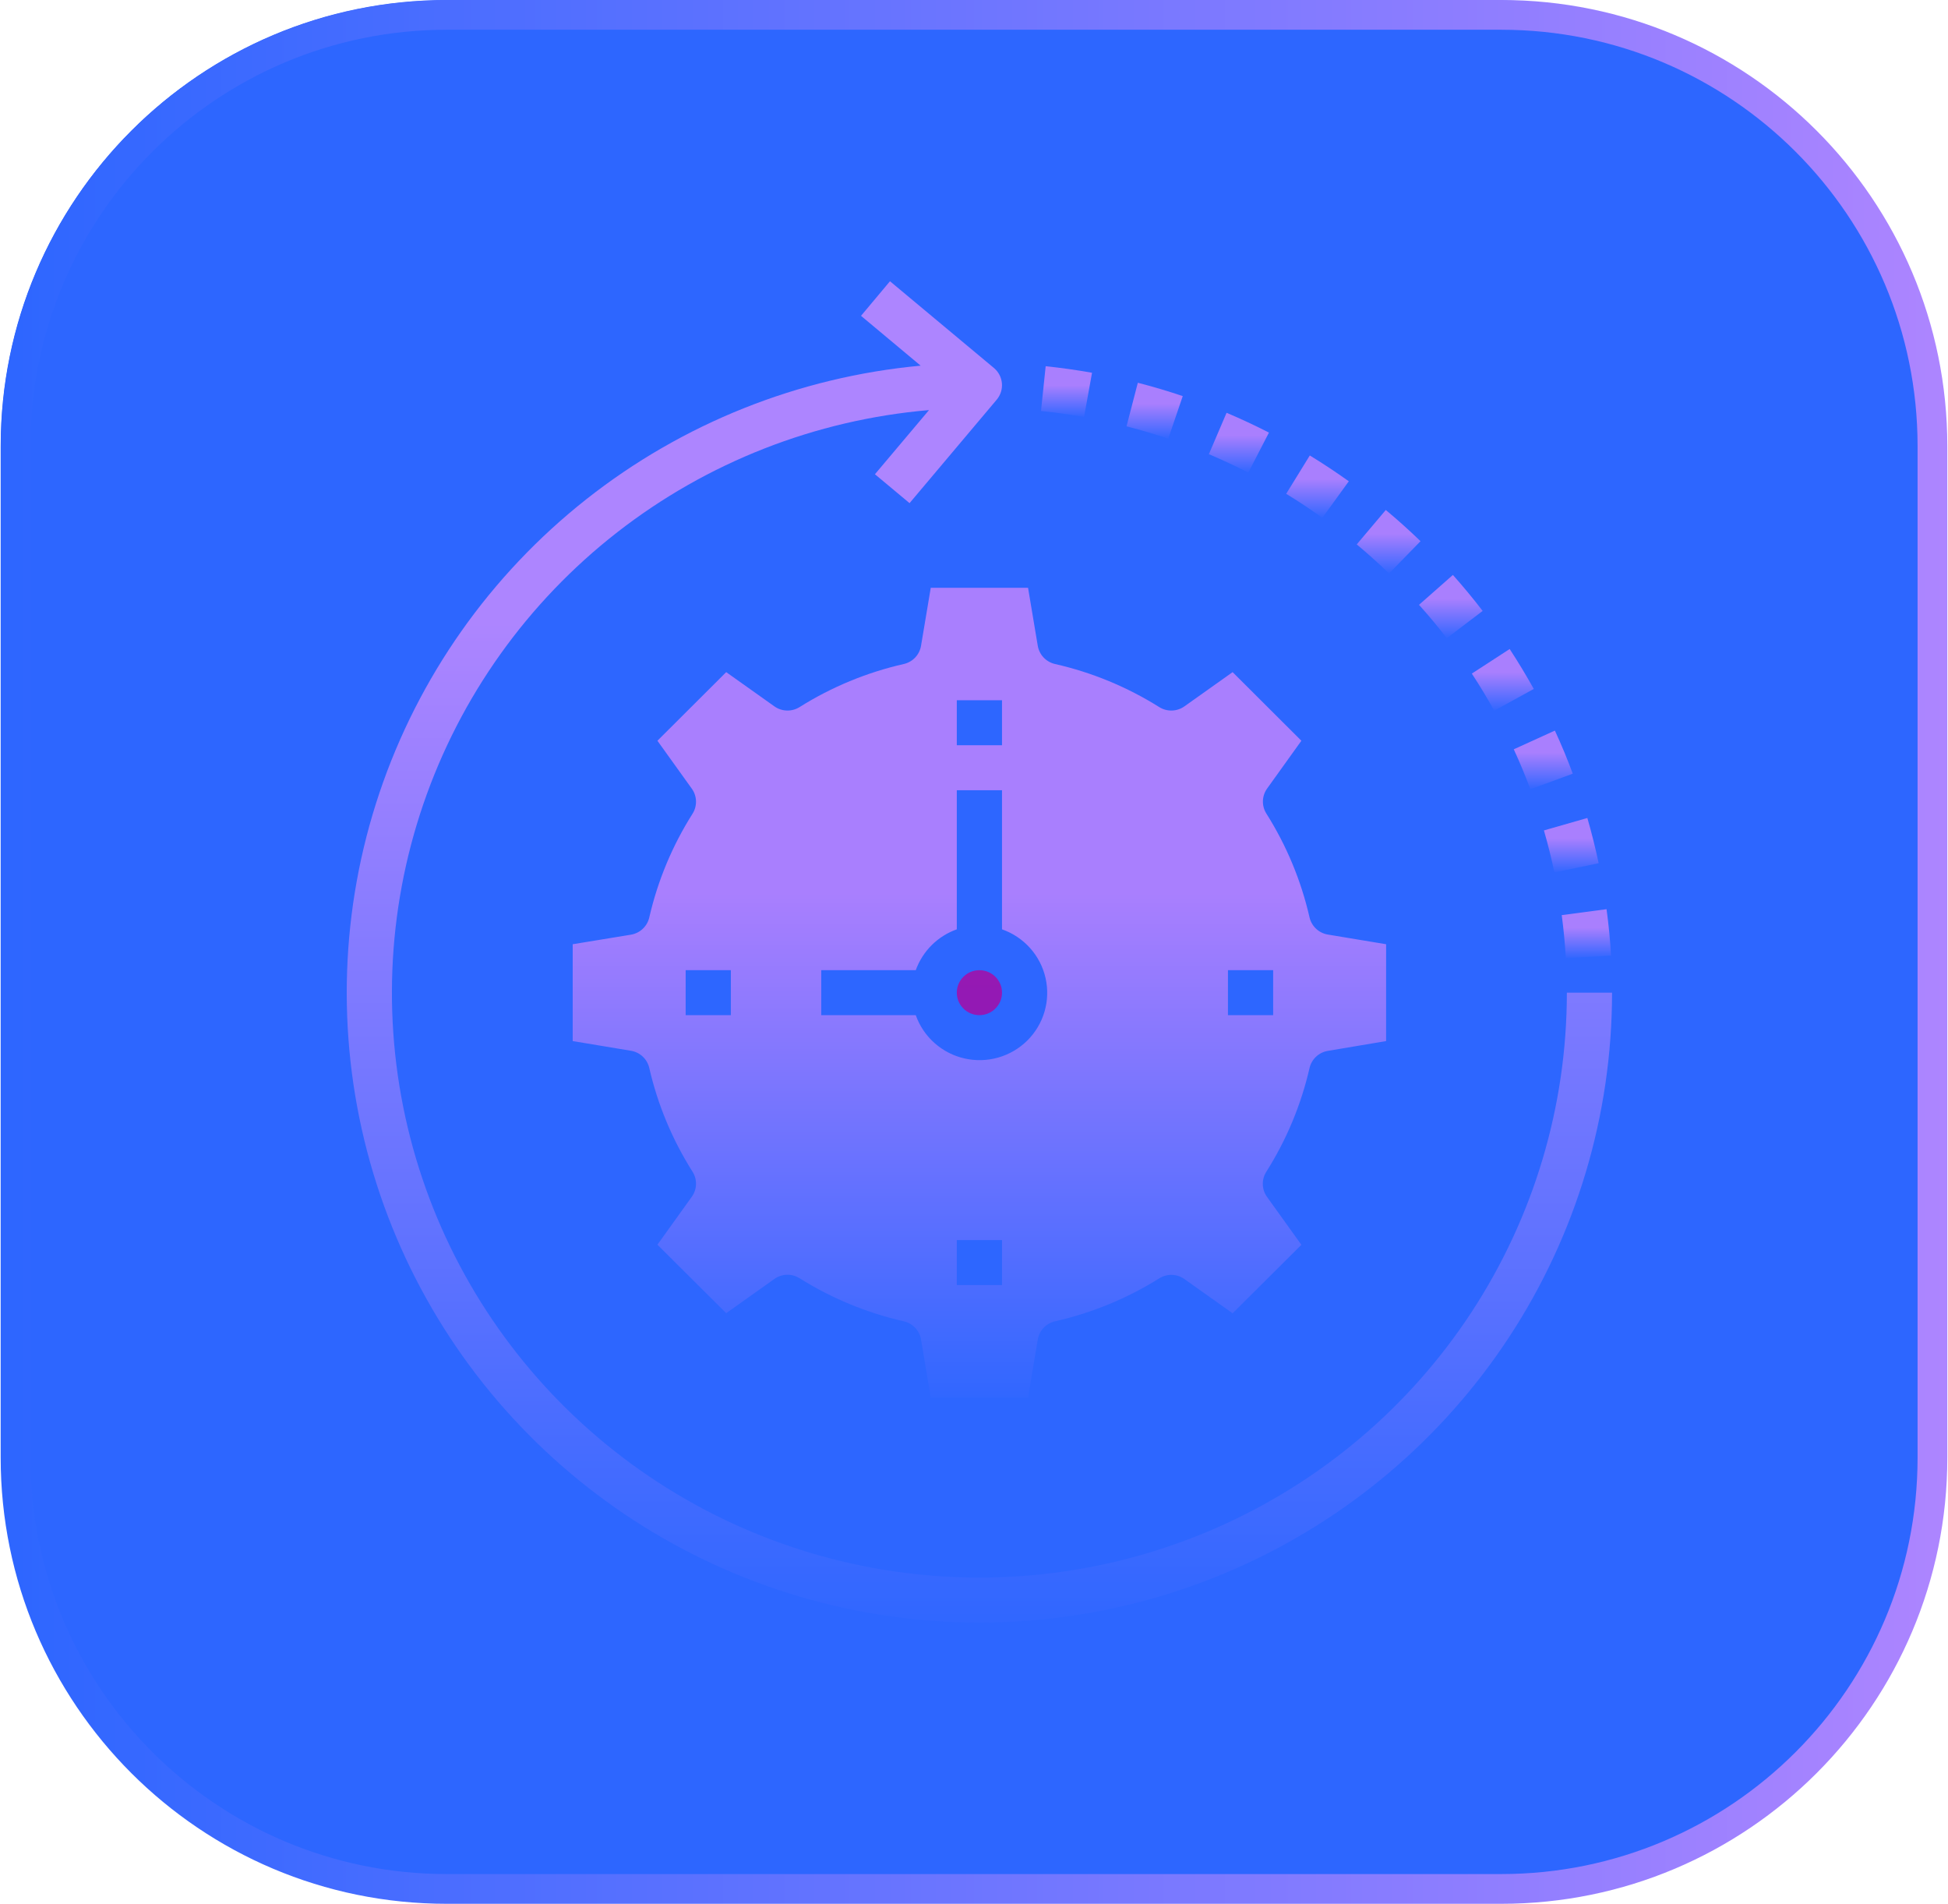 <svg width="131" height="128" viewBox="0 0 131 128" fill="none" xmlns="http://www.w3.org/2000/svg">
<g clip-path="url(#clip0_232_46564)">
<g filter="url(#filter0_f_232_46564)">
<rect x="0.045" width="130" height="127" rx="30" fill="#2D66FF"/>
</g>
<path d="M105.369 66.74C105.371 74.374 103.139 81.842 98.948 88.235C94.757 94.627 88.786 99.668 81.766 102.74C74.745 105.813 66.978 106.785 59.411 105.539C51.844 104.292 44.806 100.88 39.155 95.72C33.503 90.56 29.483 83.874 27.585 76.478C25.687 69.082 25.993 61.296 28.466 54.07C30.938 46.845 35.471 40.491 41.51 35.786C47.549 31.081 54.833 28.226 62.474 27.572L58.838 31.885L61.166 33.828L67.027 26.872C67.155 26.719 67.252 26.544 67.312 26.354C67.372 26.165 67.394 25.965 67.377 25.767C67.359 25.57 67.303 25.377 67.211 25.201C67.119 25.025 66.993 24.868 66.84 24.741L59.85 18.909L57.902 21.234L61.912 24.585C53.701 25.347 45.89 28.468 39.428 33.567C32.967 38.667 28.133 45.526 25.516 53.309C22.899 61.092 22.612 69.465 24.688 77.408C26.764 85.351 31.115 92.523 37.212 98.05C43.308 103.577 50.887 107.222 59.026 108.541C67.166 109.86 75.515 108.796 83.058 105.479C90.601 102.161 97.013 96.734 101.513 89.856C106.014 82.979 108.409 74.948 108.408 66.74H105.369Z" fill="url(#paint0_linear_232_46564)"/>
<path d="M95.528 36.387C94.777 35.66 93.992 34.953 93.192 34.288L91.238 36.603C91.981 37.223 92.712 37.881 93.413 38.557L95.528 36.387Z" fill="url(#paint1_linear_232_46564)"/>
<path d="M105.302 64.425L108.341 64.248C108.279 63.203 108.179 62.155 108.038 61.128L105.024 61.527C105.151 62.48 105.243 63.454 105.302 64.425Z" fill="url(#paint2_linear_232_46564)"/>
<path d="M102.916 53.066L105.766 52.018C105.406 51.047 105.006 50.073 104.563 49.12L101.799 50.378C102.206 51.263 102.581 52.166 102.916 53.066Z" fill="url(#paint3_linear_232_46564)"/>
<path d="M100.484 47.783L103.144 46.321C102.638 45.413 102.093 44.506 101.523 43.635L98.978 45.288C99.507 46.095 100.014 46.93 100.484 47.783Z" fill="url(#paint4_linear_232_46564)"/>
<path d="M104.531 58.659L107.507 58.039C107.291 57.018 107.037 55.996 106.747 54.996L103.826 55.832C104.095 56.759 104.332 57.709 104.531 58.659Z" fill="url(#paint5_linear_232_46564)"/>
<path d="M97.292 42.91L99.706 41.076C99.073 40.249 98.399 39.434 97.705 38.656L95.426 40.665C96.076 41.386 96.708 42.142 97.292 42.91Z" fill="url(#paint6_linear_232_46564)"/>
<path d="M73.438 25.062C72.411 24.879 71.361 24.731 70.32 24.622L70.006 27.633C70.972 27.731 71.946 27.869 72.9 28.04L73.438 25.062Z" fill="url(#paint7_linear_232_46564)"/>
<path d="M79.538 26.631C78.532 26.292 77.516 25.991 76.517 25.734L75.758 28.663C76.685 28.901 77.628 29.181 78.563 29.495L79.538 26.631Z" fill="url(#paint8_linear_232_46564)"/>
<path d="M85.335 29.085C84.396 28.604 83.436 28.156 82.485 27.754L81.295 30.537C82.179 30.912 83.073 31.328 83.946 31.775L85.335 29.085Z" fill="url(#paint9_linear_232_46564)"/>
<path d="M90.705 32.359C89.843 31.744 88.962 31.16 88.082 30.623L86.494 33.202C87.31 33.699 88.131 34.243 88.925 34.817L90.705 32.359Z" fill="url(#paint10_linear_232_46564)"/>
<path d="M65.863 68.253C66.702 68.253 67.383 67.576 67.383 66.741C67.383 65.906 66.702 65.229 65.863 65.229C65.024 65.229 64.344 65.906 64.344 66.741C64.344 67.576 65.024 68.253 65.863 68.253Z" fill="url(#paint11_linear_232_46564)"/>
<path d="M52.074 85.99C52.319 85.816 52.611 85.717 52.913 85.708C53.214 85.699 53.511 85.779 53.767 85.939C55.922 87.293 58.293 88.272 60.778 88.837C61.072 88.903 61.339 89.056 61.546 89.274C61.752 89.492 61.889 89.767 61.938 90.063L62.592 93.962H69.135L69.788 90.063C69.838 89.767 69.974 89.492 70.181 89.274C70.388 89.056 70.655 88.903 70.949 88.837C73.433 88.275 75.804 87.297 77.96 85.947C78.215 85.787 78.513 85.707 78.814 85.716C79.116 85.725 79.407 85.823 79.653 85.998L82.891 88.298L87.516 83.693L85.205 80.472C85.029 80.228 84.931 79.938 84.922 79.638C84.913 79.338 84.993 79.043 85.153 78.789C86.512 76.642 87.497 74.283 88.064 71.809C88.132 71.517 88.284 71.251 88.504 71.045C88.723 70.839 88.999 70.703 89.297 70.654L93.214 69.996V63.484L89.297 62.834C88.999 62.785 88.723 62.649 88.504 62.443C88.284 62.237 88.132 61.971 88.064 61.679C87.499 59.206 86.517 56.846 85.161 54.699C85.001 54.445 84.92 54.15 84.929 53.85C84.939 53.55 85.037 53.26 85.212 53.016L87.516 49.803L82.891 45.19L79.653 47.49C79.407 47.665 79.116 47.763 78.814 47.772C78.513 47.782 78.215 47.701 77.96 47.542C75.804 46.188 73.434 45.208 70.949 44.644C70.655 44.577 70.388 44.425 70.181 44.207C69.974 43.988 69.838 43.714 69.788 43.417L69.135 39.519H62.592L61.938 43.417C61.889 43.714 61.752 43.988 61.546 44.207C61.339 44.425 61.072 44.577 60.778 44.644C58.293 45.208 55.922 46.188 53.767 47.542C53.511 47.701 53.214 47.782 52.913 47.772C52.611 47.763 52.319 47.665 52.074 47.49L48.836 45.19L44.211 49.803L46.522 53.024C46.697 53.267 46.796 53.558 46.805 53.858C46.814 54.157 46.734 54.453 46.574 54.707C45.214 56.853 44.23 59.213 43.662 61.686C43.595 61.979 43.442 62.245 43.223 62.45C43.003 62.656 42.727 62.792 42.43 62.842L38.513 63.484V69.996L42.43 70.647C42.727 70.696 43.003 70.832 43.223 71.038C43.442 71.243 43.595 71.509 43.662 71.802C44.23 74.275 45.214 76.635 46.574 78.781C46.734 79.035 46.814 79.331 46.805 79.631C46.796 79.93 46.697 80.221 46.522 80.464L44.211 83.686L48.836 88.291L52.074 85.99ZM82.578 65.228H85.617V68.253H82.578V65.228ZM67.383 86.4H64.344V83.376H67.383V86.4ZM64.344 47.08H67.383V50.105H64.344V47.08ZM55.227 65.228H61.584C61.812 64.596 62.177 64.021 62.654 63.546C63.131 63.071 63.708 62.708 64.344 62.482V53.13H67.383V62.482C68.108 62.735 68.757 63.168 69.269 63.739C69.781 64.31 70.139 65.001 70.309 65.748C70.48 66.494 70.458 67.271 70.245 68.007C70.032 68.742 69.635 69.411 69.091 69.953C68.547 70.494 67.874 70.889 67.135 71.101C66.397 71.313 65.616 71.335 64.866 71.165C64.116 70.996 63.422 70.639 62.848 70.13C62.274 69.621 61.839 68.975 61.584 68.253H55.227V65.228ZM46.11 68.253V65.228H49.149V68.253H46.11Z" fill="url(#paint12_linear_232_46564)"/>
</g>
<path d="M30.045 1H100.954C116.97 1 129.954 13.984 129.954 30V98C129.954 114.016 116.97 127 100.954 127H30.045C14.029 127 1.045 114.016 1.045 98V30C1.045 13.984 14.029 1 30.045 1Z" stroke="url(#paint13_linear_232_46564)" stroke-width="2"/>
<defs>
<filter id="filter0_f_232_46564" x="-399.955" y="-400" width="930" height="927" filterUnits="userSpaceOnUse" color-interpolation-filters="sRGB">
<feFlood flood-opacity="0" result="BackgroundImageFix"/>
<feBlend mode="normal" in="SourceGraphic" in2="BackgroundImageFix" result="shape"/>
<feGaussianBlur stdDeviation="200" result="effect1_foregroundBlur_232_46564"/>
</filter>
<linearGradient id="paint0_linear_232_46564" x1="65.863" y1="110.963" x2="65.863" y2="41.796" gradientUnits="userSpaceOnUse">
<stop stop-color="#2D66FF"/>
<stop offset="1" stop-color="#AD85FF"/>
</linearGradient>
<linearGradient id="paint1_linear_232_46564" x1="93.383" y1="38.646" x2="93.383" y2="35.895" gradientUnits="userSpaceOnUse">
<stop stop-color="#2D66FF"/>
<stop offset="1" stop-color="#A97FFE"/>
</linearGradient>
<linearGradient id="paint2_linear_232_46564" x1="106.683" y1="64.493" x2="106.683" y2="62.369" gradientUnits="userSpaceOnUse">
<stop stop-color="#2D66FF"/>
<stop offset="1" stop-color="#A97FFE"/>
</linearGradient>
<linearGradient id="paint3_linear_232_46564" x1="103.783" y1="53.148" x2="103.783" y2="50.605" gradientUnits="userSpaceOnUse">
<stop stop-color="#2D66FF"/>
<stop offset="1" stop-color="#A97FFE"/>
</linearGradient>
<linearGradient id="paint4_linear_232_46564" x1="101.061" y1="47.869" x2="101.061" y2="45.197" gradientUnits="userSpaceOnUse">
<stop stop-color="#2D66FF"/>
<stop offset="1" stop-color="#A97FFE"/>
</linearGradient>
<linearGradient id="paint5_linear_232_46564" x1="105.667" y1="58.735" x2="105.667" y2="56.375" gradientUnits="userSpaceOnUse">
<stop stop-color="#2D66FF"/>
<stop offset="1" stop-color="#A97FFE"/>
</linearGradient>
<linearGradient id="paint6_linear_232_46564" x1="97.566" y1="42.999" x2="97.566" y2="40.258" gradientUnits="userSpaceOnUse">
<stop stop-color="#2D66FF"/>
<stop offset="1" stop-color="#A97FFE"/>
</linearGradient>
<linearGradient id="paint7_linear_232_46564" x1="71.722" y1="28.111" x2="71.722" y2="25.909" gradientUnits="userSpaceOnUse">
<stop stop-color="#2D66FF"/>
<stop offset="1" stop-color="#A97FFE"/>
</linearGradient>
<linearGradient id="paint8_linear_232_46564" x1="77.648" y1="29.573" x2="77.648" y2="27.15" gradientUnits="userSpaceOnUse">
<stop stop-color="#2D66FF"/>
<stop offset="1" stop-color="#A97FFE"/>
</linearGradient>
<linearGradient id="paint9_linear_232_46564" x1="83.315" y1="31.859" x2="83.315" y2="29.268" gradientUnits="userSpaceOnUse">
<stop stop-color="#2D66FF"/>
<stop offset="1" stop-color="#A97FFE"/>
</linearGradient>
<linearGradient id="paint10_linear_232_46564" x1="88.6" y1="34.904" x2="88.6" y2="32.202" gradientUnits="userSpaceOnUse">
<stop stop-color="#2D66FF"/>
<stop offset="1" stop-color="#A97FFE"/>
</linearGradient>
<linearGradient id="paint11_linear_232_46564" x1="65.863" y1="110.964" x2="65.863" y2="11.705" gradientUnits="userSpaceOnUse">
<stop stop-color="#6713D2"/>
<stop offset="1" stop-color="#CC208E"/>
</linearGradient>
<linearGradient id="paint12_linear_232_46564" x1="65.863" y1="95.092" x2="65.863" y2="60.015" gradientUnits="userSpaceOnUse">
<stop stop-color="#2D66FF"/>
<stop offset="1" stop-color="#A97FFE"/>
</linearGradient>
<linearGradient id="paint13_linear_232_46564" x1="0.045" y1="64" x2="130.954" y2="64" gradientUnits="userSpaceOnUse">
<stop stop-color="#2D66FF"/>
<stop offset="1" stop-color="#AD85FF"/>
</linearGradient>
<clipPath id="clip0_232_46564">
<path d="M0.045 30C0.045 13.431 13.476 0 30.045 0H100.954C117.523 0 130.954 13.431 130.954 30V98C130.954 114.569 117.523 128 100.954 128H30.045C13.476 128 0.045 114.569 0.045 98V30Z" fill="white"/>
</clipPath>
</defs>
</svg>
